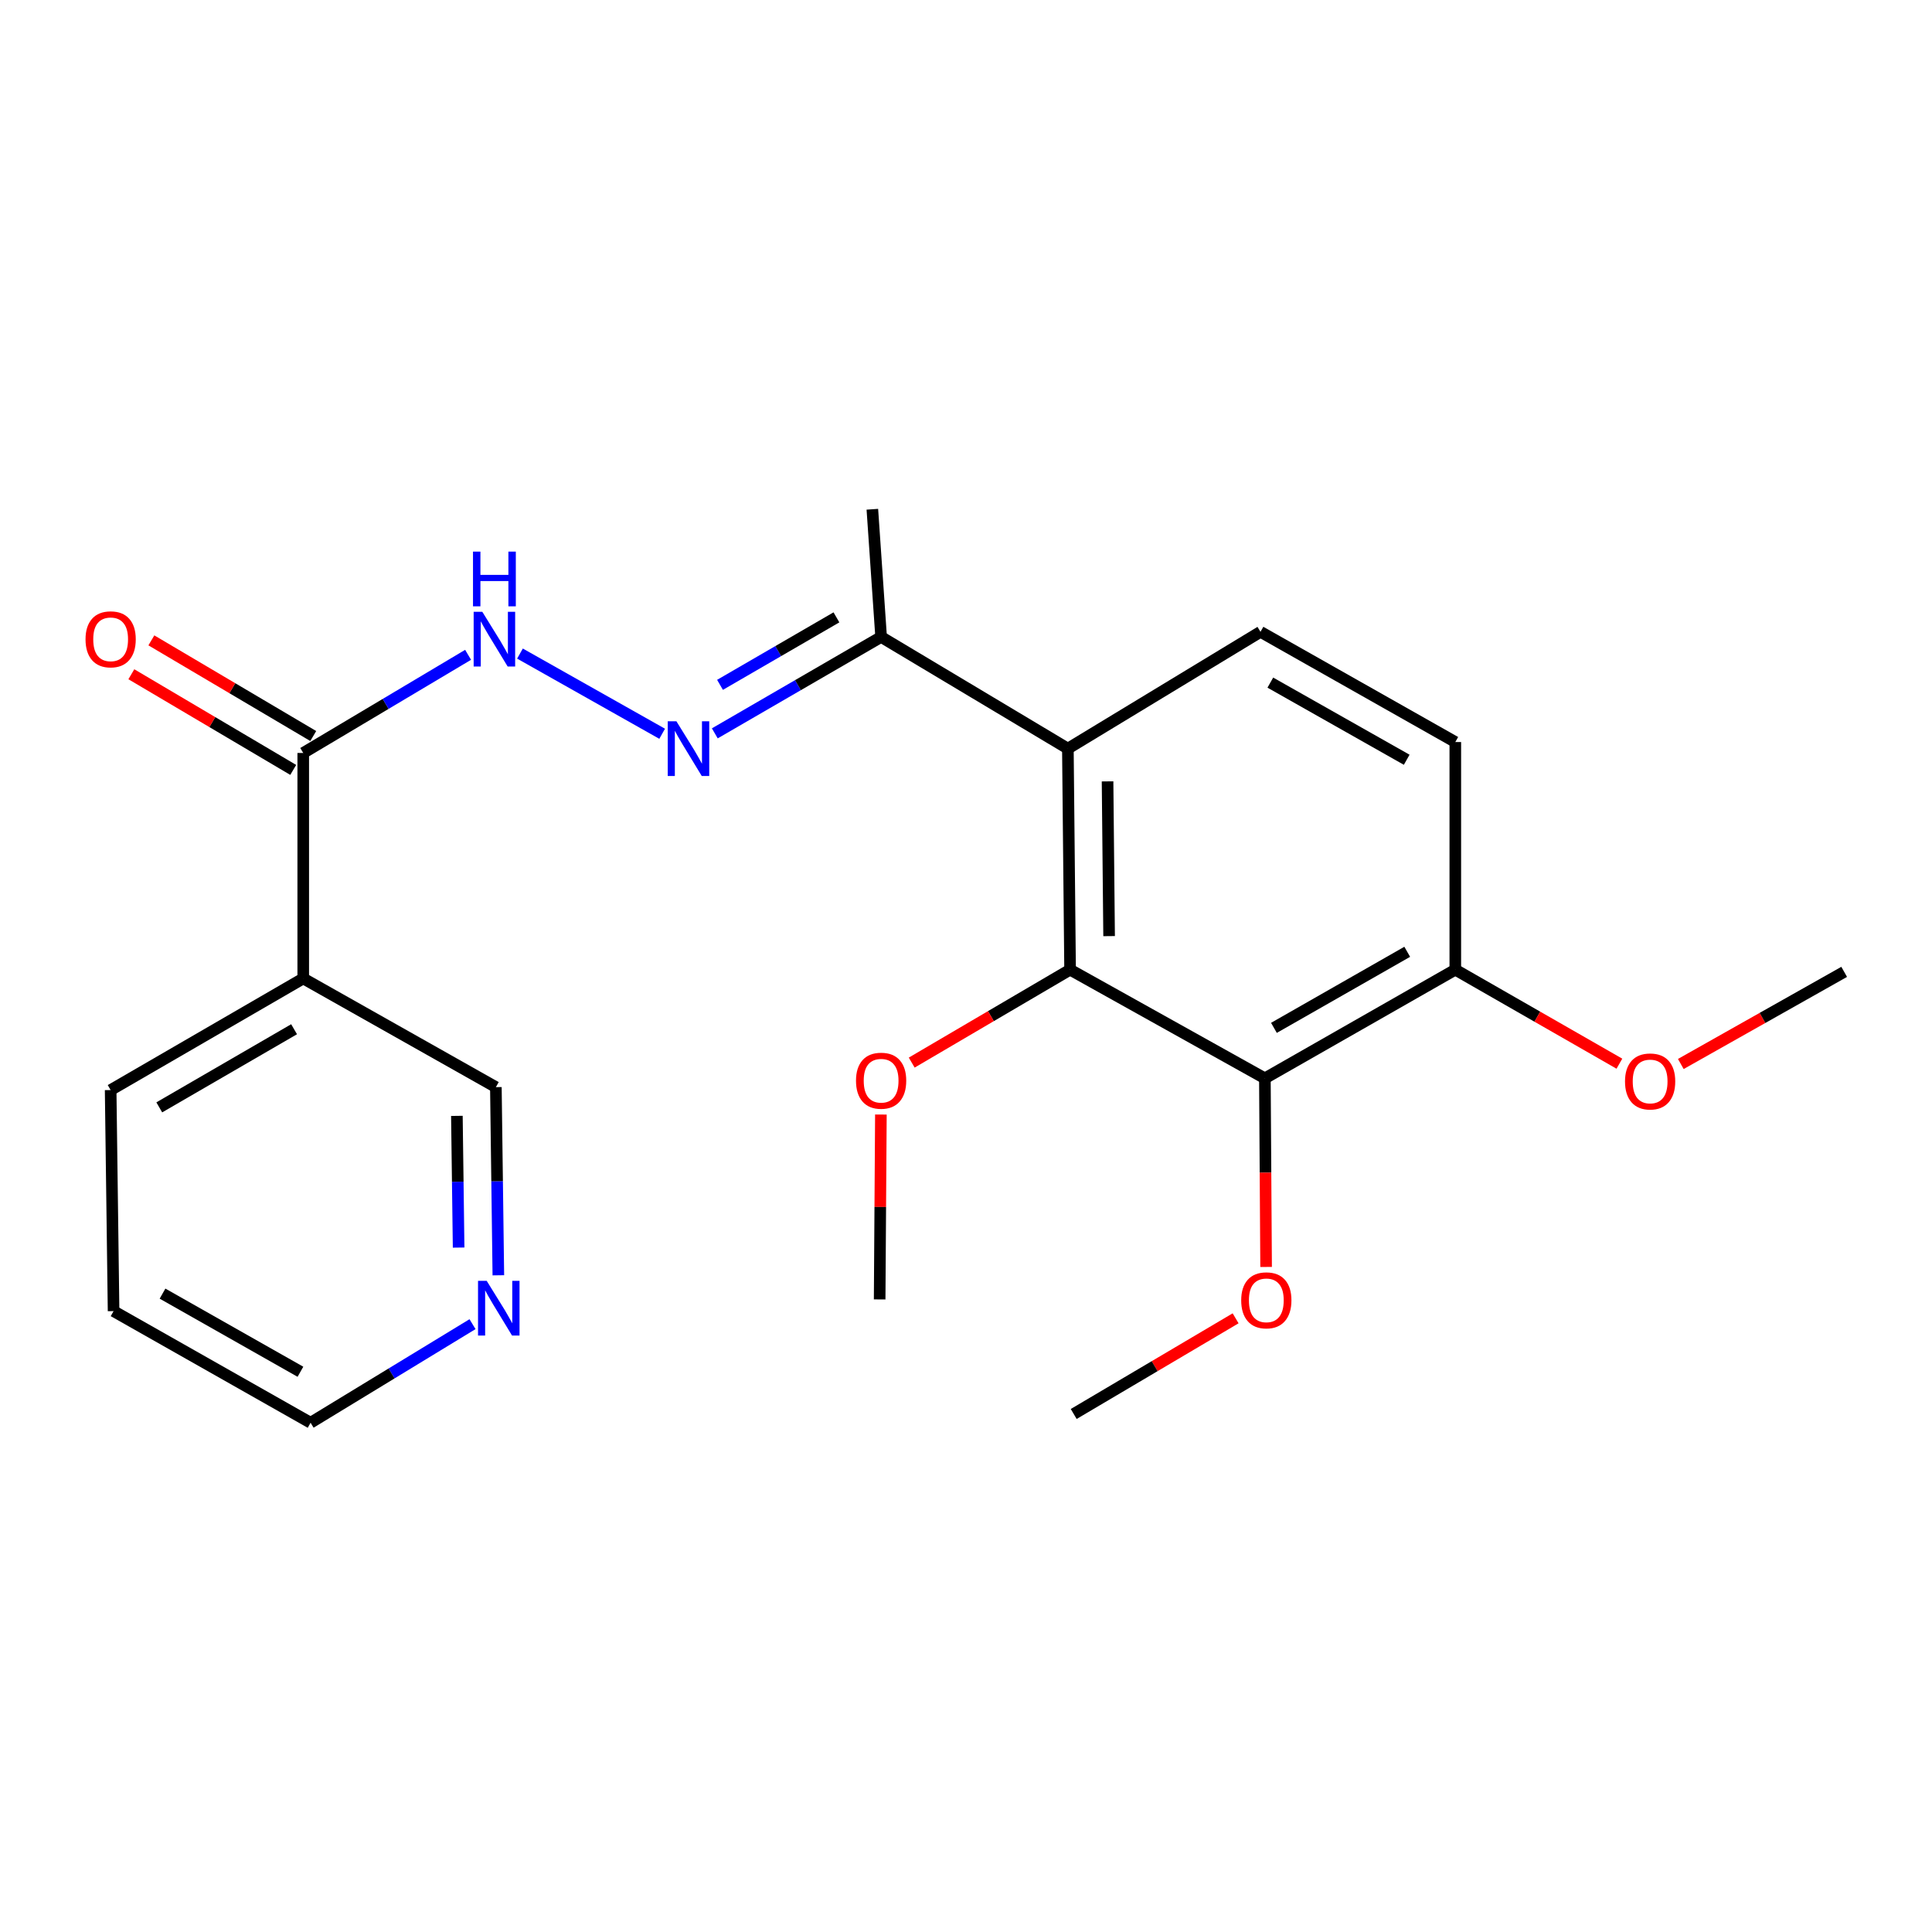 <?xml version='1.0' encoding='iso-8859-1'?>
<svg version='1.1' baseProfile='full'
              xmlns='http://www.w3.org/2000/svg'
                      xmlns:rdkit='http://www.rdkit.org/xml'
                      xmlns:xlink='http://www.w3.org/1999/xlink'
                  xml:space='preserve'
width='1000px' height='1000px' viewBox='0 0 1000 1000'>
<!-- END OF HEADER -->
<rect style='opacity:1.0;fill:#FFFFFF;stroke:none' width='1000' height='1000' x='0' y='0'> </rect>
<path class='bond-0' d='M 552.729,387.481 L 553.872,501.901' style='fill:none;fill-rule:evenodd;stroke:#000000;stroke-width:6px;stroke-linecap:butt;stroke-linejoin:miter;stroke-opacity:1' />
<path class='bond-0' d='M 573.271,404.441 L 574.071,484.535' style='fill:none;fill-rule:evenodd;stroke:#000000;stroke-width:6px;stroke-linecap:butt;stroke-linejoin:miter;stroke-opacity:1' />
<path class='bond-6' d='M 552.729,387.481 L 456.066,329.683' style='fill:none;fill-rule:evenodd;stroke:#000000;stroke-width:6px;stroke-linecap:butt;stroke-linejoin:miter;stroke-opacity:1' />
<path class='bond-7' d='M 552.729,387.481 L 652.425,327.035' style='fill:none;fill-rule:evenodd;stroke:#000000;stroke-width:6px;stroke-linecap:butt;stroke-linejoin:miter;stroke-opacity:1' />
<path class='bond-1' d='M 553.872,501.901 L 654.699,558.149' style='fill:none;fill-rule:evenodd;stroke:#000000;stroke-width:6px;stroke-linecap:butt;stroke-linejoin:miter;stroke-opacity:1' />
<path class='bond-13' d='M 553.872,501.901 L 512.886,525.951' style='fill:none;fill-rule:evenodd;stroke:#000000;stroke-width:6px;stroke-linecap:butt;stroke-linejoin:miter;stroke-opacity:1' />
<path class='bond-13' d='M 512.886,525.951 L 471.901,550.001' style='fill:none;fill-rule:evenodd;stroke:#FF0000;stroke-width:6px;stroke-linecap:butt;stroke-linejoin:miter;stroke-opacity:1' />
<path class='bond-12' d='M 654.699,558.149 L 655.017,606.962' style='fill:none;fill-rule:evenodd;stroke:#000000;stroke-width:6px;stroke-linecap:butt;stroke-linejoin:miter;stroke-opacity:1' />
<path class='bond-12' d='M 655.017,606.962 L 655.335,655.775' style='fill:none;fill-rule:evenodd;stroke:#FF0000;stroke-width:6px;stroke-linecap:butt;stroke-linejoin:miter;stroke-opacity:1' />
<path class='bond-23' d='M 654.699,558.149 L 753.264,501.901' style='fill:none;fill-rule:evenodd;stroke:#000000;stroke-width:6px;stroke-linecap:butt;stroke-linejoin:miter;stroke-opacity:1' />
<path class='bond-23' d='M 659.387,532.019 L 728.382,492.645' style='fill:none;fill-rule:evenodd;stroke:#000000;stroke-width:6px;stroke-linecap:butt;stroke-linejoin:miter;stroke-opacity:1' />
<path class='bond-2' d='M 156.955,389.734 L 199.62,364.334' style='fill:none;fill-rule:evenodd;stroke:#000000;stroke-width:6px;stroke-linecap:butt;stroke-linejoin:miter;stroke-opacity:1' />
<path class='bond-2' d='M 199.62,364.334 L 242.285,338.934' style='fill:none;fill-rule:evenodd;stroke:#0000FF;stroke-width:6px;stroke-linecap:butt;stroke-linejoin:miter;stroke-opacity:1' />
<path class='bond-5' d='M 156.955,389.734 L 156.955,506.44' style='fill:none;fill-rule:evenodd;stroke:#000000;stroke-width:6px;stroke-linecap:butt;stroke-linejoin:miter;stroke-opacity:1' />
<path class='bond-9' d='M 162.137,380.964 L 120.242,356.207' style='fill:none;fill-rule:evenodd;stroke:#000000;stroke-width:6px;stroke-linecap:butt;stroke-linejoin:miter;stroke-opacity:1' />
<path class='bond-9' d='M 120.242,356.207 L 78.347,331.45' style='fill:none;fill-rule:evenodd;stroke:#FF0000;stroke-width:6px;stroke-linecap:butt;stroke-linejoin:miter;stroke-opacity:1' />
<path class='bond-9' d='M 151.773,398.503 L 109.878,373.745' style='fill:none;fill-rule:evenodd;stroke:#000000;stroke-width:6px;stroke-linecap:butt;stroke-linejoin:miter;stroke-opacity:1' />
<path class='bond-9' d='M 109.878,373.745 L 67.984,348.988' style='fill:none;fill-rule:evenodd;stroke:#FF0000;stroke-width:6px;stroke-linecap:butt;stroke-linejoin:miter;stroke-opacity:1' />
<path class='bond-3' d='M 369.98,379.585 L 413.023,354.634' style='fill:none;fill-rule:evenodd;stroke:#0000FF;stroke-width:6px;stroke-linecap:butt;stroke-linejoin:miter;stroke-opacity:1' />
<path class='bond-3' d='M 413.023,354.634 L 456.066,329.683' style='fill:none;fill-rule:evenodd;stroke:#000000;stroke-width:6px;stroke-linecap:butt;stroke-linejoin:miter;stroke-opacity:1' />
<path class='bond-3' d='M 372.676,354.476 L 402.806,337.01' style='fill:none;fill-rule:evenodd;stroke:#0000FF;stroke-width:6px;stroke-linecap:butt;stroke-linejoin:miter;stroke-opacity:1' />
<path class='bond-3' d='M 402.806,337.01 L 432.936,319.544' style='fill:none;fill-rule:evenodd;stroke:#000000;stroke-width:6px;stroke-linecap:butt;stroke-linejoin:miter;stroke-opacity:1' />
<path class='bond-4' d='M 342.735,379.798 L 269.137,338.289' style='fill:none;fill-rule:evenodd;stroke:#0000FF;stroke-width:6px;stroke-linecap:butt;stroke-linejoin:miter;stroke-opacity:1' />
<path class='bond-14' d='M 156.955,506.44 L 256.663,562.699' style='fill:none;fill-rule:evenodd;stroke:#000000;stroke-width:6px;stroke-linecap:butt;stroke-linejoin:miter;stroke-opacity:1' />
<path class='bond-16' d='M 156.955,506.44 L 57.271,564.216' style='fill:none;fill-rule:evenodd;stroke:#000000;stroke-width:6px;stroke-linecap:butt;stroke-linejoin:miter;stroke-opacity:1' />
<path class='bond-16' d='M 152.218,532.731 L 82.439,573.174' style='fill:none;fill-rule:evenodd;stroke:#000000;stroke-width:6px;stroke-linecap:butt;stroke-linejoin:miter;stroke-opacity:1' />
<path class='bond-17' d='M 456.066,329.683 L 451.527,263.589' style='fill:none;fill-rule:evenodd;stroke:#000000;stroke-width:6px;stroke-linecap:butt;stroke-linejoin:miter;stroke-opacity:1' />
<path class='bond-10' d='M 652.425,327.035 L 753.264,384.075' style='fill:none;fill-rule:evenodd;stroke:#000000;stroke-width:6px;stroke-linecap:butt;stroke-linejoin:miter;stroke-opacity:1' />
<path class='bond-10' d='M 657.521,353.322 L 728.108,393.25' style='fill:none;fill-rule:evenodd;stroke:#000000;stroke-width:6px;stroke-linecap:butt;stroke-linejoin:miter;stroke-opacity:1' />
<path class='bond-8' d='M 753.264,501.901 L 753.264,384.075' style='fill:none;fill-rule:evenodd;stroke:#000000;stroke-width:6px;stroke-linecap:butt;stroke-linejoin:miter;stroke-opacity:1' />
<path class='bond-15' d='M 753.264,501.901 L 795.73,526.233' style='fill:none;fill-rule:evenodd;stroke:#000000;stroke-width:6px;stroke-linecap:butt;stroke-linejoin:miter;stroke-opacity:1' />
<path class='bond-15' d='M 795.73,526.233 L 838.197,550.564' style='fill:none;fill-rule:evenodd;stroke:#FF0000;stroke-width:6px;stroke-linecap:butt;stroke-linejoin:miter;stroke-opacity:1' />
<path class='bond-11' d='M 257.944,660.087 L 257.303,611.393' style='fill:none;fill-rule:evenodd;stroke:#0000FF;stroke-width:6px;stroke-linecap:butt;stroke-linejoin:miter;stroke-opacity:1' />
<path class='bond-11' d='M 257.303,611.393 L 256.663,562.699' style='fill:none;fill-rule:evenodd;stroke:#000000;stroke-width:6px;stroke-linecap:butt;stroke-linejoin:miter;stroke-opacity:1' />
<path class='bond-11' d='M 237.382,645.747 L 236.934,611.661' style='fill:none;fill-rule:evenodd;stroke:#0000FF;stroke-width:6px;stroke-linecap:butt;stroke-linejoin:miter;stroke-opacity:1' />
<path class='bond-11' d='M 236.934,611.661 L 236.485,577.575' style='fill:none;fill-rule:evenodd;stroke:#000000;stroke-width:6px;stroke-linecap:butt;stroke-linejoin:miter;stroke-opacity:1' />
<path class='bond-24' d='M 244.577,685.382 L 202.667,710.897' style='fill:none;fill-rule:evenodd;stroke:#0000FF;stroke-width:6px;stroke-linecap:butt;stroke-linejoin:miter;stroke-opacity:1' />
<path class='bond-24' d='M 202.667,710.897 L 160.758,736.411' style='fill:none;fill-rule:evenodd;stroke:#000000;stroke-width:6px;stroke-linecap:butt;stroke-linejoin:miter;stroke-opacity:1' />
<path class='bond-19' d='M 639.551,682.357 L 597.651,707.115' style='fill:none;fill-rule:evenodd;stroke:#FF0000;stroke-width:6px;stroke-linecap:butt;stroke-linejoin:miter;stroke-opacity:1' />
<path class='bond-19' d='M 597.651,707.115 L 555.75,731.873' style='fill:none;fill-rule:evenodd;stroke:#000000;stroke-width:6px;stroke-linecap:butt;stroke-linejoin:miter;stroke-opacity:1' />
<path class='bond-20' d='M 455.948,576.885 L 455.628,624.733' style='fill:none;fill-rule:evenodd;stroke:#FF0000;stroke-width:6px;stroke-linecap:butt;stroke-linejoin:miter;stroke-opacity:1' />
<path class='bond-20' d='M 455.628,624.733 L 455.308,672.581' style='fill:none;fill-rule:evenodd;stroke:#000000;stroke-width:6px;stroke-linecap:butt;stroke-linejoin:miter;stroke-opacity:1' />
<path class='bond-21' d='M 869.985,550.72 L 912.265,526.877' style='fill:none;fill-rule:evenodd;stroke:#FF0000;stroke-width:6px;stroke-linecap:butt;stroke-linejoin:miter;stroke-opacity:1' />
<path class='bond-21' d='M 912.265,526.877 L 954.545,503.033' style='fill:none;fill-rule:evenodd;stroke:#000000;stroke-width:6px;stroke-linecap:butt;stroke-linejoin:miter;stroke-opacity:1' />
<path class='bond-22' d='M 57.271,564.216 L 58.787,678.636' style='fill:none;fill-rule:evenodd;stroke:#000000;stroke-width:6px;stroke-linecap:butt;stroke-linejoin:miter;stroke-opacity:1' />
<path class='bond-18' d='M 160.758,736.411 L 58.787,678.636' style='fill:none;fill-rule:evenodd;stroke:#000000;stroke-width:6px;stroke-linecap:butt;stroke-linejoin:miter;stroke-opacity:1' />
<path class='bond-18' d='M 155.505,710.021 L 84.125,669.578' style='fill:none;fill-rule:evenodd;stroke:#000000;stroke-width:6px;stroke-linecap:butt;stroke-linejoin:miter;stroke-opacity:1' />
<path  class='atom-4' d='M 350.099 373.321
L 359.379 388.321
Q 360.299 389.801, 361.779 392.481
Q 363.259 395.161, 363.339 395.321
L 363.339 373.321
L 367.099 373.321
L 367.099 401.641
L 363.219 401.641
L 353.259 385.241
Q 352.099 383.321, 350.859 381.121
Q 349.659 378.921, 349.299 378.241
L 349.299 401.641
L 345.619 401.641
L 345.619 373.321
L 350.099 373.321
' fill='#0000FF'/>
<path  class='atom-5' d='M 249.644 316.666
L 258.924 331.666
Q 259.844 333.146, 261.324 335.826
Q 262.804 338.506, 262.884 338.666
L 262.884 316.666
L 266.644 316.666
L 266.644 344.986
L 262.764 344.986
L 252.804 328.586
Q 251.644 326.666, 250.404 324.466
Q 249.204 322.266, 248.844 321.586
L 248.844 344.986
L 245.164 344.986
L 245.164 316.666
L 249.644 316.666
' fill='#0000FF'/>
<path  class='atom-5' d='M 244.824 285.514
L 248.664 285.514
L 248.664 297.554
L 263.144 297.554
L 263.144 285.514
L 266.984 285.514
L 266.984 313.834
L 263.144 313.834
L 263.144 300.754
L 248.664 300.754
L 248.664 313.834
L 244.824 313.834
L 244.824 285.514
' fill='#0000FF'/>
<path  class='atom-10' d='M 44.271 330.906
Q 44.271 324.106, 47.631 320.306
Q 50.991 316.506, 57.271 316.506
Q 63.551 316.506, 66.911 320.306
Q 70.271 324.106, 70.271 330.906
Q 70.271 337.786, 66.871 341.706
Q 63.471 345.586, 57.271 345.586
Q 51.031 345.586, 47.631 341.706
Q 44.271 337.826, 44.271 330.906
M 57.271 342.386
Q 61.591 342.386, 63.911 339.506
Q 66.271 336.586, 66.271 330.906
Q 66.271 325.346, 63.911 322.546
Q 61.591 319.706, 57.271 319.706
Q 52.951 319.706, 50.591 322.506
Q 48.271 325.306, 48.271 330.906
Q 48.271 336.626, 50.591 339.506
Q 52.951 342.386, 57.271 342.386
' fill='#FF0000'/>
<path  class='atom-12' d='M 251.908 662.948
L 261.188 677.948
Q 262.108 679.428, 263.588 682.108
Q 265.068 684.788, 265.148 684.948
L 265.148 662.948
L 268.908 662.948
L 268.908 691.268
L 265.028 691.268
L 255.068 674.868
Q 253.908 672.948, 252.668 670.748
Q 251.468 668.548, 251.108 667.868
L 251.108 691.268
L 247.428 691.268
L 247.428 662.948
L 251.908 662.948
' fill='#0000FF'/>
<path  class='atom-13' d='M 642.446 673.045
Q 642.446 666.245, 645.806 662.445
Q 649.166 658.645, 655.446 658.645
Q 661.726 658.645, 665.086 662.445
Q 668.446 666.245, 668.446 673.045
Q 668.446 679.925, 665.046 683.845
Q 661.646 687.725, 655.446 687.725
Q 649.206 687.725, 645.806 683.845
Q 642.446 679.965, 642.446 673.045
M 655.446 684.525
Q 659.766 684.525, 662.086 681.645
Q 664.446 678.725, 664.446 673.045
Q 664.446 667.485, 662.086 664.685
Q 659.766 661.845, 655.446 661.845
Q 651.126 661.845, 648.766 664.645
Q 646.446 667.445, 646.446 673.045
Q 646.446 678.765, 648.766 681.645
Q 651.126 684.525, 655.446 684.525
' fill='#FF0000'/>
<path  class='atom-14' d='M 443.066 559.372
Q 443.066 552.572, 446.426 548.772
Q 449.786 544.972, 456.066 544.972
Q 462.346 544.972, 465.706 548.772
Q 469.066 552.572, 469.066 559.372
Q 469.066 566.252, 465.666 570.172
Q 462.266 574.052, 456.066 574.052
Q 449.826 574.052, 446.426 570.172
Q 443.066 566.292, 443.066 559.372
M 456.066 570.852
Q 460.386 570.852, 462.706 567.972
Q 465.066 565.052, 465.066 559.372
Q 465.066 553.812, 462.706 551.012
Q 460.386 548.172, 456.066 548.172
Q 451.746 548.172, 449.386 550.972
Q 447.066 553.772, 447.066 559.372
Q 447.066 565.092, 449.386 567.972
Q 451.746 570.852, 456.066 570.852
' fill='#FF0000'/>
<path  class='atom-16' d='M 841.103 559.757
Q 841.103 552.957, 844.463 549.157
Q 847.823 545.357, 854.103 545.357
Q 860.383 545.357, 863.743 549.157
Q 867.103 552.957, 867.103 559.757
Q 867.103 566.637, 863.703 570.557
Q 860.303 574.437, 854.103 574.437
Q 847.863 574.437, 844.463 570.557
Q 841.103 566.677, 841.103 559.757
M 854.103 571.237
Q 858.423 571.237, 860.743 568.357
Q 863.103 565.437, 863.103 559.757
Q 863.103 554.197, 860.743 551.397
Q 858.423 548.557, 854.103 548.557
Q 849.783 548.557, 847.423 551.357
Q 845.103 554.157, 845.103 559.757
Q 845.103 565.477, 847.423 568.357
Q 849.783 571.237, 854.103 571.237
' fill='#FF0000'/>
</svg>
